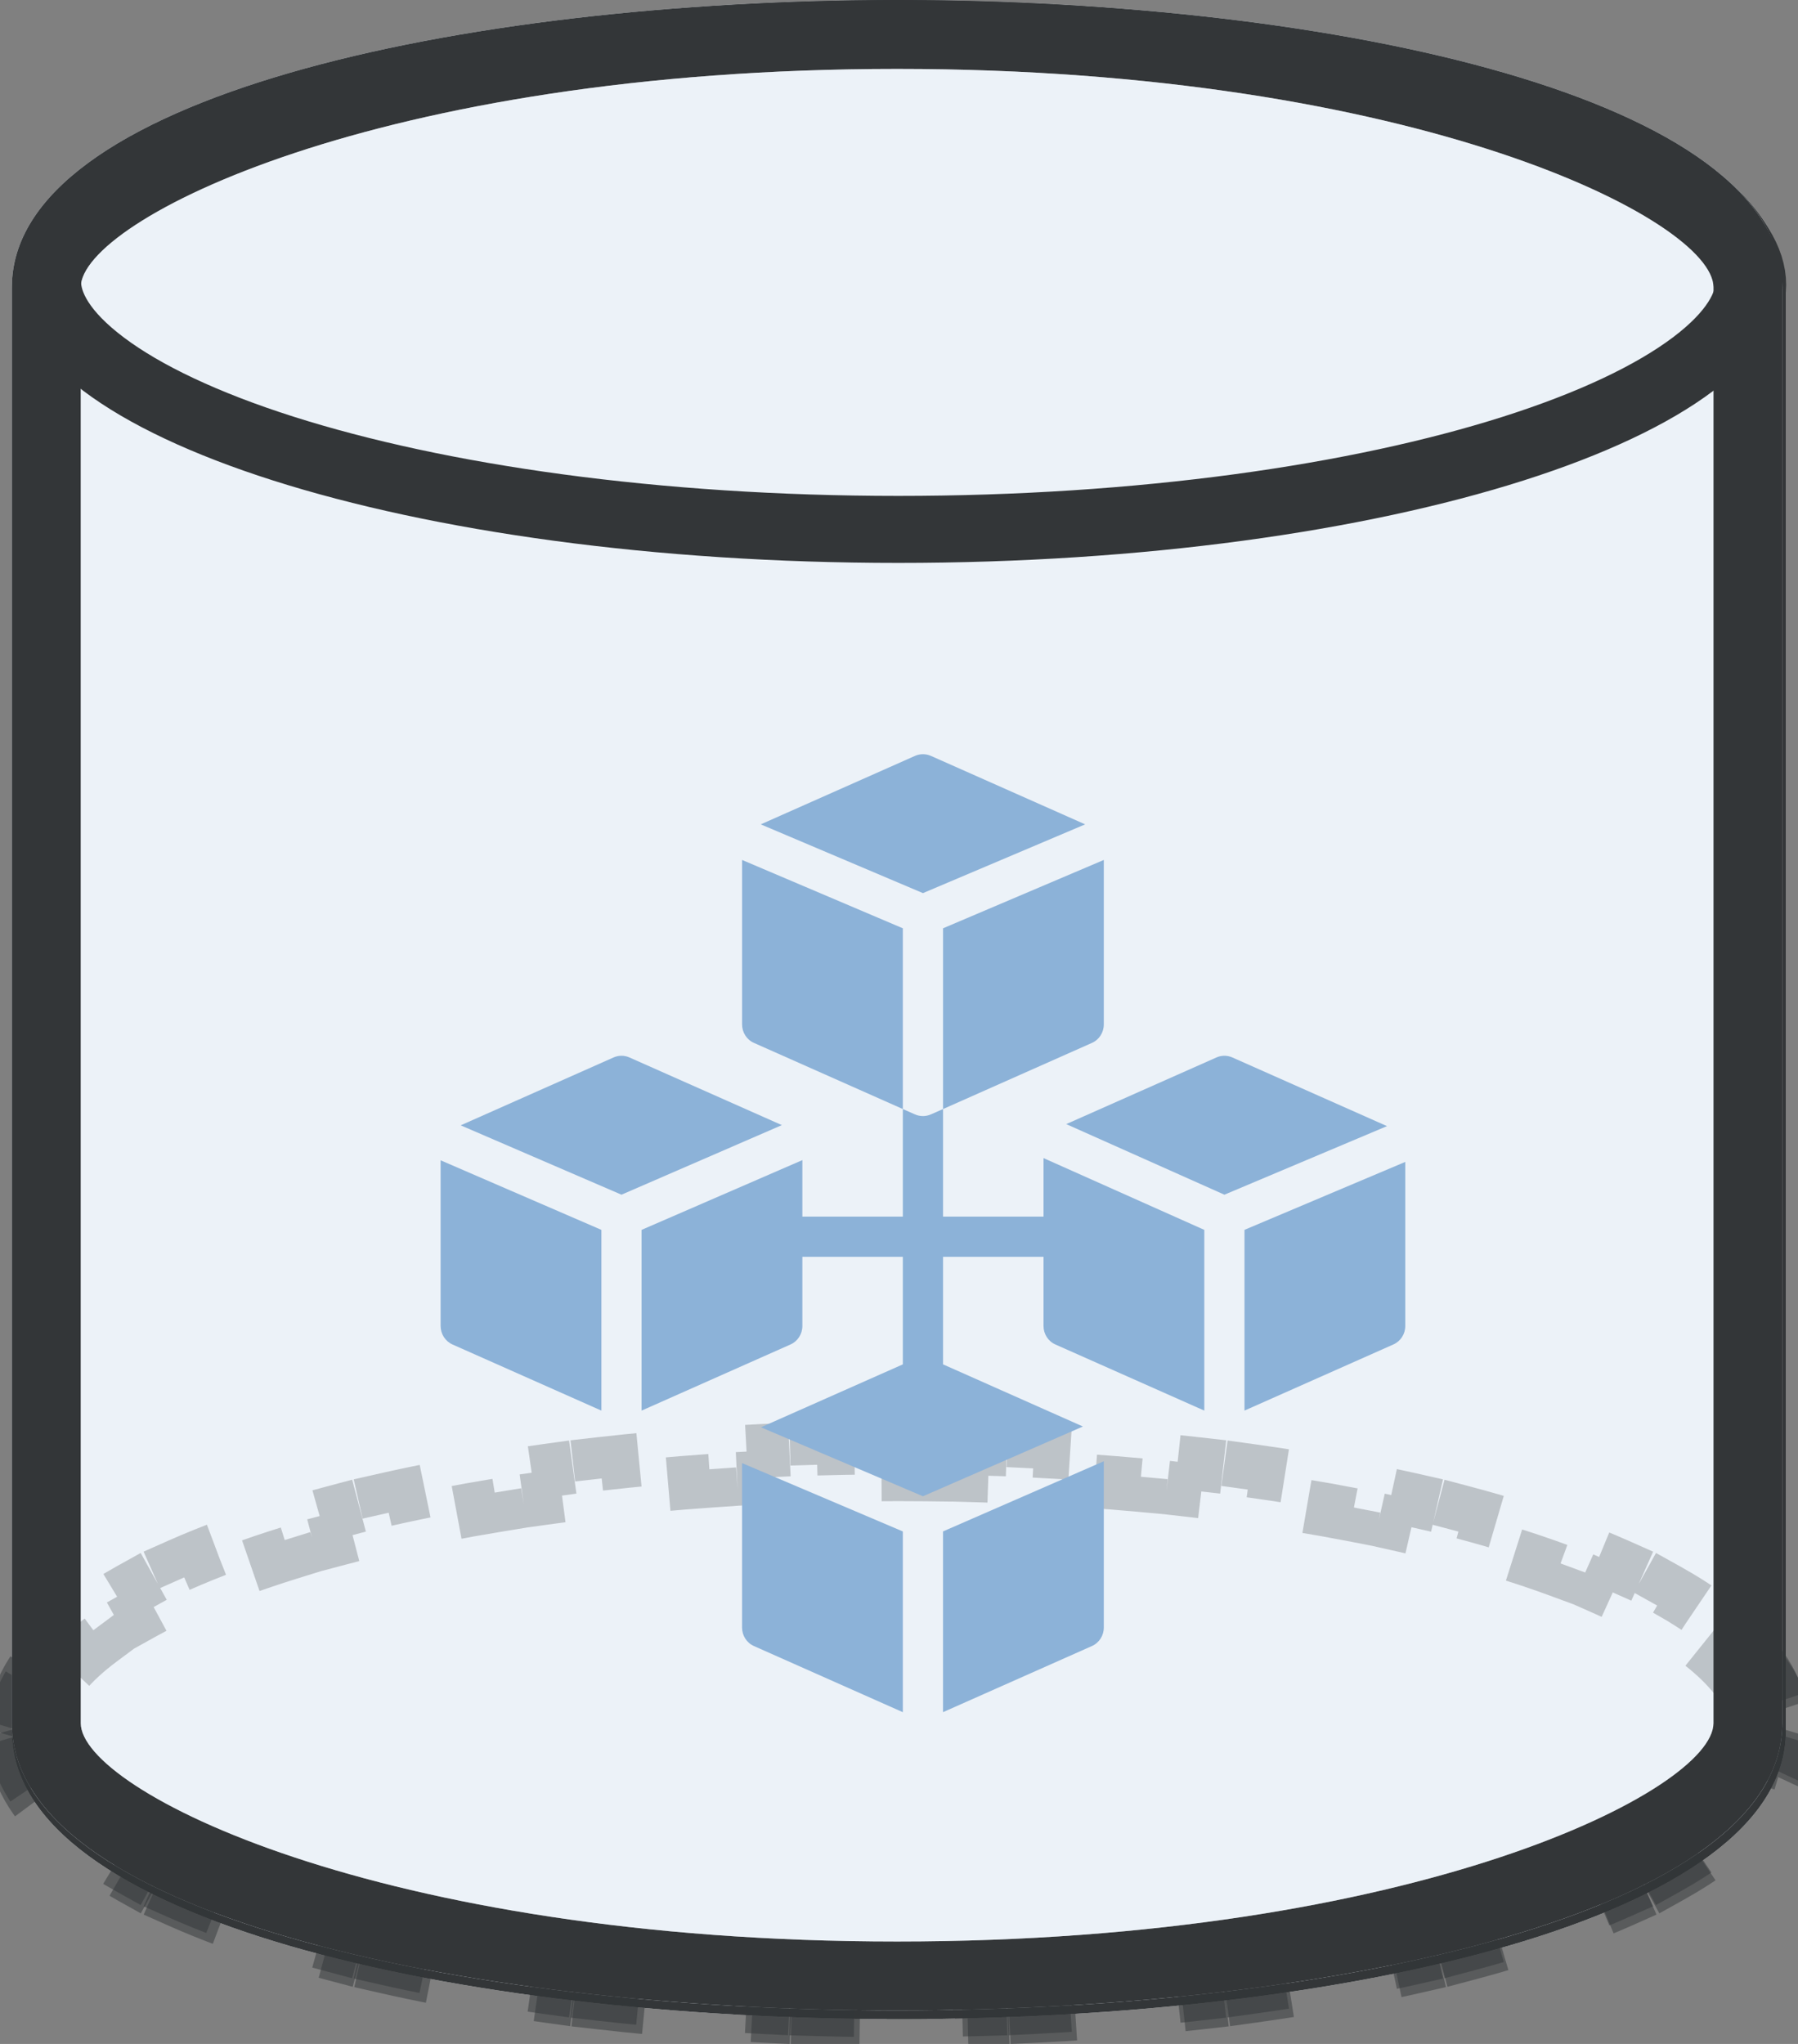 <svg width="66" height="75" viewBox="0 0 66 75" fill="none" xmlns="http://www.w3.org/2000/svg">
<rect x="0" y="0" width="66" height="75" fill="#808080" stroke="none"/>
<path d="M65.555 63.519C65.555 70.46 49.178 74.09 32.995 74.09C16.812 74.09 0.436 70.46 0.436 63.519V10.662C0.436 3.721 16.812 0.091 32.995 0.091C49.178 0.091 65.555 3.721 65.555 10.662V63.519Z" fill="#F2F2F3"/>
<path opacity="0.5" d="M64.441 61.021C64.914 61.578 65.244 62.154 65.419 62.745L64.473 63.025C64.543 63.262 64.578 63.496 64.578 63.73C64.578 63.964 64.543 64.198 64.473 64.435L65.419 64.716C65.244 65.306 64.914 65.882 64.441 66.439L63.688 65.801C63.352 66.198 62.917 66.6 62.38 67.001L62.97 67.791C62.475 68.161 61.914 68.52 61.293 68.866L60.813 68.004C60.291 68.294 59.72 68.578 59.102 68.853L59.503 69.754C58.921 70.013 58.303 70.263 57.65 70.504L57.309 69.578C56.723 69.793 56.107 70.002 55.463 70.202L55.756 71.144C55.138 71.337 54.497 71.521 53.833 71.697L53.58 70.743C52.966 70.906 52.331 71.062 51.677 71.21L51.895 72.172C51.259 72.317 50.605 72.454 49.935 72.584L49.747 71.616C49.116 71.738 48.471 71.854 47.811 71.963L47.972 72.936C47.325 73.043 46.666 73.143 45.995 73.236L45.859 72.258C45.217 72.347 44.563 72.43 43.899 72.505L44.011 73.486C43.358 73.56 42.696 73.628 42.025 73.69L41.935 72.707C41.286 72.766 40.629 72.819 39.963 72.866L40.032 73.85C39.373 73.896 38.707 73.936 38.035 73.969L37.986 72.983C37.334 73.015 36.675 73.041 36.01 73.06L36.039 74.046C35.379 74.066 34.713 74.079 34.042 74.085L34.032 73.099C33.703 73.102 33.372 73.103 33.04 73.103C32.708 73.103 32.377 73.102 32.048 73.099L32.038 74.085C31.367 74.079 30.701 74.066 30.041 74.046L30.07 73.06C29.405 73.041 28.746 73.015 28.094 72.983L28.046 73.969C27.373 73.936 26.707 73.896 26.048 73.85L26.117 72.866C25.452 72.819 24.794 72.766 24.145 72.707L24.055 73.69C23.384 73.628 22.722 73.56 22.069 73.486L22.181 72.505C21.517 72.43 20.863 72.347 20.221 72.258L20.086 73.236C19.414 73.143 18.755 73.043 18.108 72.936L18.269 71.963C17.609 71.854 16.964 71.738 16.333 71.616L16.145 72.584C15.475 72.454 14.822 72.317 14.185 72.172L14.403 71.21C13.749 71.062 13.114 70.906 12.5 70.743L12.247 71.697C11.583 71.521 10.942 71.337 10.324 71.144L10.617 70.202C9.973 70.002 9.357 69.793 8.771 69.578L8.43 70.504C7.777 70.263 7.159 70.013 6.577 69.754L6.978 68.853C6.36 68.578 5.789 68.294 5.267 68.004L4.787 68.866C4.166 68.52 3.605 68.161 3.11 67.791L3.7 67.001C3.163 66.6 2.728 66.198 2.392 65.801L1.639 66.439C1.166 65.882 0.836 65.306 0.661 64.716L1.607 64.435C1.537 64.198 1.502 63.964 1.502 63.73C1.502 63.496 1.537 63.262 1.607 63.025L0.661 62.745C0.836 62.154 1.166 61.578 1.639 61.021L2.392 61.659C2.728 61.263 3.163 60.861 3.7 60.46L3.11 59.669C3.605 59.299 4.166 58.941 4.787 58.594L5.267 59.456C5.789 59.166 6.36 58.883 6.978 58.607L6.577 57.706C7.159 57.447 7.777 57.197 8.43 56.957L8.771 57.883C9.357 57.667 9.973 57.458 10.617 57.258L10.324 56.316C10.942 56.124 11.583 55.94 12.247 55.764L12.5 56.717C13.114 56.554 13.749 56.398 14.403 56.25L14.185 55.288C14.822 55.143 15.475 55.006 16.145 54.876L16.333 55.845C16.964 55.722 17.609 55.606 18.269 55.498L18.108 54.524C18.755 54.418 19.414 54.318 20.086 54.225L20.221 55.202C20.863 55.113 21.517 55.031 22.181 54.955L22.069 53.974C22.722 53.9 23.384 53.832 24.055 53.771L24.145 54.753C24.794 54.694 25.452 54.641 26.117 54.595L26.048 53.61C26.707 53.564 27.373 53.525 28.046 53.492L28.094 54.477C28.746 54.445 29.405 54.419 30.07 54.4L30.041 53.414C30.701 53.395 31.367 53.382 32.038 53.375L32.048 54.362C32.377 54.359 32.708 54.357 33.04 54.357C33.372 54.357 33.703 54.359 34.032 54.362L34.042 53.375C34.713 53.382 35.379 53.395 36.039 53.414L36.01 54.4C36.675 54.419 37.334 54.445 37.986 54.477L38.035 53.492C38.707 53.525 39.373 53.564 40.032 53.61L39.963 54.595C40.629 54.641 41.286 54.694 41.935 54.753L42.025 53.771C42.696 53.832 43.358 53.9 44.011 53.974L43.899 54.955C44.563 55.031 45.217 55.113 45.859 55.202L45.995 54.225C46.666 54.318 47.325 54.418 47.972 54.524L47.811 55.498C48.471 55.606 49.116 55.722 49.747 55.845L49.935 54.876C50.605 55.006 51.259 55.143 51.895 55.288L51.677 56.25C52.331 56.398 52.966 56.554 53.58 56.717L53.833 55.764C54.497 55.94 55.138 56.124 55.756 56.316L55.463 57.258C56.107 57.458 56.723 57.667 57.309 57.883L57.65 56.957C58.303 57.197 58.921 57.447 59.503 57.706L59.102 58.607C59.72 58.883 60.291 59.166 60.813 59.456L61.293 58.594C61.914 58.941 62.475 59.299 62.97 59.669L62.38 60.46C62.917 60.861 63.352 61.263 63.688 61.659L64.441 61.021Z" stroke="#333638" stroke-width="1.973" stroke-dasharray="1.97 1.97"/>
<path fill-rule="evenodd" clip-rule="evenodd" d="M32.995 74.09C49.178 74.09 65.555 70.46 65.555 63.519V10.662C65.555 3.721 49.178 0.091 32.995 0.091C16.812 0.091 0.436 3.721 0.436 10.662V63.519C0.436 70.46 16.812 74.09 32.995 74.09ZM63.02 10.662C63.02 8.205 52.064 2.628 32.995 2.628C13.926 2.628 2.97 8.205 2.97 10.662V14.741V28.281V32.36V45.9V49.979V63.519C2.97 65.977 13.926 71.553 32.995 71.553C52.064 71.553 63.02 65.977 63.02 63.519V49.979V45.9V31.373V27.295V14.741V10.662Z" fill="#333638"/>
<path d="M47.555 27.212C50.683 27.212 53.209 24.669 53.209 21.552C53.209 18.435 50.683 15.878 47.555 15.878C44.427 15.878 41.901 18.42 41.901 21.538C41.901 22.859 42.346 24.066 43.107 25.028L34.741 34.222C34.066 33.834 33.291 33.604 32.459 33.604C31.727 33.604 31.024 33.777 30.407 34.093L25.643 28.232C26.088 27.628 26.346 26.881 26.346 26.077C26.346 24.052 24.696 22.399 22.673 22.399C20.649 22.399 18.999 24.052 18.999 26.077C18.999 28.102 20.649 29.755 22.673 29.755C23.204 29.755 23.72 29.64 24.179 29.424L28.929 35.285C28.298 36.061 27.925 37.052 27.925 38.13C27.925 38.46 27.968 38.79 28.025 39.106L21.64 42.023C20.75 40.787 19.315 39.983 17.679 39.983C14.995 39.983 12.8 42.166 12.8 44.867C12.8 47.553 14.981 49.751 17.679 49.751C20.377 49.751 22.558 47.568 22.558 44.867C22.558 44.479 22.515 44.105 22.429 43.746L28.814 40.83C29.647 41.936 30.967 42.669 32.445 42.669C33.32 42.669 34.124 42.425 34.812 41.994L39.878 47.294C39.031 48.386 38.529 49.737 38.529 51.216C38.529 54.75 41.399 57.623 44.929 57.623C48.459 57.623 51.329 54.75 51.329 51.216C51.329 47.682 48.459 44.809 44.929 44.809C43.551 44.809 42.289 45.24 41.241 45.987L36.176 40.687C36.678 39.954 36.965 39.078 36.965 38.144C36.965 37.167 36.649 36.248 36.118 35.515L44.484 26.321C45.388 26.881 46.436 27.212 47.555 27.212ZM17.693 47.84C16.043 47.84 14.709 46.504 14.709 44.852C14.709 43.2 16.043 41.864 17.693 41.864C19.343 41.864 20.678 43.2 20.678 44.852C20.678 46.504 19.343 47.84 17.693 47.84ZM47.555 17.774C49.636 17.774 51.315 19.469 51.315 21.538C51.315 23.621 49.621 25.301 47.555 25.301C45.489 25.301 43.795 23.606 43.795 21.538C43.795 19.469 45.474 17.774 47.555 17.774ZM20.893 26.077C20.893 25.1 21.697 24.296 22.673 24.296C23.648 24.296 24.452 25.1 24.452 26.077C24.452 27.054 23.648 27.858 22.673 27.858C21.697 27.858 20.893 27.054 20.893 26.077ZM32.459 40.758C31.01 40.758 29.833 39.58 29.833 38.13C29.833 36.679 31.01 35.501 32.459 35.501C33.908 35.501 35.085 36.679 35.085 38.13C35.085 39.58 33.908 40.758 32.459 40.758ZM49.449 51.216C49.449 53.701 47.426 55.727 44.943 55.727C42.461 55.727 40.438 53.701 40.438 51.216C40.438 48.731 42.461 46.706 44.943 46.706C47.426 46.706 49.449 48.731 49.449 51.216Z" fill="#F2F2F3"/>
<path d="M17.693 47.84C16.043 47.84 14.709 46.504 14.709 44.852C14.709 43.2 16.043 41.864 17.693 41.864C19.343 41.864 20.678 43.2 20.678 44.852C20.678 46.504 19.343 47.84 17.693 47.84Z" fill="#F2F2F3"/>
<path d="M32.459 40.758C31.01 40.758 29.833 39.58 29.833 38.13C29.833 36.679 31.01 35.501 32.459 35.501C33.908 35.501 35.085 36.679 35.085 38.13C35.085 39.58 33.908 40.758 32.459 40.758Z" fill="#F2F2F3"/>
<path d="M20.893 26.077C20.893 25.1 21.697 24.296 22.673 24.296C23.648 24.296 24.452 25.1 24.452 26.077C24.452 27.054 23.648 27.858 22.673 27.858C21.697 27.858 20.893 27.054 20.893 26.077Z" fill="#F2F2F3"/>
<path d="M49.449 51.216C49.449 53.701 47.426 55.727 44.943 55.727C42.461 55.727 40.438 53.701 40.438 51.216C40.438 48.731 42.461 46.706 44.943 46.706C47.426 46.706 49.449 48.731 49.449 51.216Z" fill="#F2F2F3"/>
<path d="M47.555 17.774C49.636 17.774 51.315 19.469 51.315 21.538C51.315 23.621 49.621 25.301 47.555 25.301C45.489 25.301 43.795 23.606 43.795 21.538C43.795 19.469 45.474 17.774 47.555 17.774Z" fill="#F2F2F3"/>
<path d="M47.555 27.212C50.683 27.212 53.209 24.669 53.209 21.552C53.209 18.435 50.683 15.878 47.555 15.878C44.427 15.878 41.901 18.42 41.901 21.538C41.901 22.859 42.346 24.066 43.107 25.028L34.741 34.222C34.066 33.834 33.291 33.604 32.459 33.604C31.727 33.604 31.024 33.777 30.407 34.093L25.643 28.232C26.088 27.628 26.346 26.881 26.346 26.077C26.346 24.052 24.696 22.399 22.673 22.399C20.649 22.399 18.999 24.052 18.999 26.077C18.999 28.102 20.649 29.755 22.673 29.755C23.204 29.755 23.72 29.64 24.179 29.424L28.929 35.285C28.298 36.061 27.925 37.052 27.925 38.13C27.925 38.46 27.968 38.79 28.025 39.106L21.64 42.023C20.75 40.787 19.315 39.983 17.679 39.983C14.995 39.983 12.8 42.166 12.8 44.867C12.8 47.553 14.981 49.751 17.679 49.751C20.377 49.751 22.558 47.568 22.558 44.867C22.558 44.479 22.515 44.105 22.429 43.746L28.814 40.83C29.647 41.936 30.967 42.669 32.445 42.669C33.32 42.669 34.124 42.425 34.812 41.994L39.878 47.294C39.031 48.386 38.529 49.737 38.529 51.216C38.529 54.75 41.399 57.623 44.929 57.623C48.459 57.623 51.329 54.75 51.329 51.216C51.329 47.682 48.459 44.809 44.929 44.809C43.551 44.809 42.289 45.24 41.241 45.987L36.176 40.687C36.678 39.954 36.965 39.078 36.965 38.144C36.965 37.167 36.649 36.248 36.118 35.515L44.484 26.321C45.388 26.881 46.436 27.212 47.555 27.212ZM17.693 47.84C16.043 47.84 14.709 46.504 14.709 44.852C14.709 43.2 16.043 41.864 17.693 41.864C19.343 41.864 20.678 43.2 20.678 44.852C20.678 46.504 19.343 47.84 17.693 47.84ZM47.555 17.774C49.636 17.774 51.315 19.469 51.315 21.538C51.315 23.621 49.621 25.301 47.555 25.301C45.489 25.301 43.795 23.606 43.795 21.538C43.795 19.469 45.474 17.774 47.555 17.774ZM20.893 26.077C20.893 25.1 21.697 24.296 22.673 24.296C23.648 24.296 24.452 25.1 24.452 26.077C24.452 27.054 23.648 27.858 22.673 27.858C21.697 27.858 20.893 27.054 20.893 26.077ZM32.459 40.758C31.01 40.758 29.833 39.58 29.833 38.13C29.833 36.679 31.01 35.501 32.459 35.501C33.908 35.501 35.085 36.679 35.085 38.13C35.085 39.58 33.908 40.758 32.459 40.758ZM49.449 51.216C49.449 53.701 47.426 55.727 44.943 55.727C42.461 55.727 40.438 53.701 40.438 51.216C40.438 48.731 42.461 46.706 44.943 46.706C47.426 46.706 49.449 48.731 49.449 51.216Z" fill="#333638"/>
<path opacity="0.5" d="M32.995 2.628C52.064 2.628 63.02 8.205 63.02 10.663V14.741V27.295V31.373V45.9V49.979V63.519C63.02 65.977 52.064 71.553 32.995 71.553C13.926 71.553 2.97 65.977 2.97 63.519V49.979V45.9V32.36V28.281V14.741V10.663C2.97 8.205 13.926 2.628 32.995 2.628Z" fill="#F2F2F3"/>
<path d="M64.331 10.451C64.331 11.317 63.779 12.359 62.266 13.498C60.775 14.622 58.538 15.686 55.664 16.602C49.929 18.428 41.93 19.578 33.04 19.578C24.15 19.578 16.151 18.428 10.416 16.602C7.542 15.686 5.305 14.622 3.814 13.498C2.301 12.359 1.749 11.317 1.749 10.451C1.749 9.585 2.301 8.543 3.814 7.404C5.305 6.281 7.542 5.216 10.416 4.301C16.151 2.474 24.15 1.325 33.04 1.325C41.93 1.325 49.929 2.474 55.664 4.301C58.538 5.216 60.775 6.281 62.266 7.404C63.779 8.543 64.331 9.585 64.331 10.451Z" stroke="#333638" stroke-width="2.467"/>
<path d="M65.424 63.232C65.424 70.152 49.081 73.771 32.93 73.771C16.78 73.771 0.436 70.152 0.436 63.232V10.539C0.436 3.618 16.78 0 32.93 0C49.081 0 65.424 3.618 65.424 10.539V63.232Z" fill="#EDF2F8"/>
<path opacity="0.5" d="M64.312 60.74C64.785 61.296 65.115 61.871 65.29 62.46L64.347 62.74C64.417 62.976 64.451 63.21 64.451 63.443C64.451 63.676 64.417 63.91 64.347 64.146L65.29 64.426C65.115 65.015 64.785 65.59 64.312 66.146L63.563 65.509C63.227 65.904 62.792 66.305 62.256 66.705L62.844 67.493C62.35 67.862 61.79 68.219 61.169 68.565L60.691 67.705C60.171 67.994 59.601 68.277 58.983 68.551L59.383 69.45C58.802 69.708 58.185 69.957 57.534 70.197L57.194 69.274C56.609 69.489 55.995 69.696 55.352 69.896L55.643 70.835C55.027 71.027 54.387 71.21 53.724 71.386L53.472 70.435C52.859 70.597 52.226 70.753 51.573 70.901L51.791 71.86C51.155 72.004 50.503 72.141 49.835 72.27L49.647 71.305C49.018 71.427 48.374 71.542 47.716 71.65L47.876 72.621C47.23 72.727 46.572 72.827 45.902 72.919L45.768 71.945C45.127 72.034 44.474 72.116 43.812 72.192L43.923 73.169C43.272 73.243 42.611 73.311 41.941 73.372L41.852 72.392C41.204 72.451 40.548 72.504 39.884 72.551L39.953 73.532C39.295 73.578 38.631 73.617 37.959 73.65L37.911 72.668C37.261 72.7 36.603 72.725 35.94 72.745L35.968 73.728C35.309 73.747 34.645 73.76 33.975 73.766L33.966 72.783C33.637 72.786 33.307 72.787 32.976 72.787C32.645 72.787 32.315 72.786 31.986 72.783L31.976 73.766C31.307 73.76 30.642 73.747 29.983 73.728L30.012 72.745C29.349 72.725 28.691 72.7 28.04 72.668L27.992 73.65C27.321 73.617 26.656 73.578 25.999 73.532L26.068 72.551C25.404 72.504 24.748 72.451 24.1 72.392L24.011 73.372C23.341 73.311 22.68 73.243 22.029 73.169L22.14 72.192C21.477 72.116 20.825 72.034 20.184 71.945L20.049 72.919C19.38 72.827 18.722 72.727 18.076 72.621L18.236 71.65C17.578 71.542 16.934 71.427 16.304 71.305L16.117 72.27C15.449 72.141 14.796 72.004 14.161 71.86L14.379 70.901C13.726 70.753 13.092 70.597 12.479 70.435L12.228 71.386C11.565 71.21 10.925 71.027 10.308 70.835L10.6 69.896C9.957 69.696 9.342 69.489 8.757 69.274L8.418 70.197C7.767 69.957 7.15 69.708 6.569 69.45L6.968 68.551C6.351 68.277 5.781 67.994 5.261 67.705L4.783 68.565C4.162 68.219 3.602 67.862 3.108 67.493L3.696 66.705C3.159 66.305 2.725 65.904 2.389 65.509L1.639 66.146C1.167 65.59 0.837 65.015 0.662 64.426L1.605 64.146C1.535 63.91 1.5 63.676 1.5 63.443C1.5 63.21 1.535 62.976 1.605 62.74L0.662 62.46C0.837 61.871 1.167 61.296 1.639 60.74L2.389 61.377C2.725 60.982 3.159 60.581 3.696 60.181L3.108 59.393C3.602 59.024 4.162 58.667 4.783 58.322L5.261 59.181C5.781 58.892 6.351 58.609 6.968 58.335L6.569 57.436C7.15 57.178 7.767 56.929 8.418 56.69L8.757 57.613C9.342 57.398 9.957 57.19 10.6 56.99L10.308 56.051C10.925 55.859 11.565 55.676 12.228 55.5L12.479 56.451C13.092 56.289 13.726 56.133 14.379 55.986L14.161 55.026C14.796 54.882 15.449 54.745 16.117 54.616L16.304 55.581C16.934 55.459 17.578 55.344 18.236 55.236L18.076 54.265C18.722 54.159 19.38 54.059 20.049 53.967L20.184 54.941C20.825 54.852 21.477 54.77 22.14 54.695L22.029 53.717C22.68 53.643 23.341 53.575 24.011 53.514L24.1 54.494C24.748 54.435 25.404 54.382 26.068 54.336L25.999 53.354C26.656 53.309 27.321 53.269 27.992 53.236L28.04 54.219C28.691 54.187 29.349 54.161 30.012 54.142L29.983 53.158C30.642 53.139 31.307 53.127 31.976 53.12L31.986 54.104C32.315 54.1 32.645 54.099 32.976 54.099C33.307 54.099 33.637 54.1 33.966 54.104L33.975 53.12C34.645 53.127 35.31 53.139 35.968 53.158L35.94 54.142C36.603 54.161 37.261 54.187 37.911 54.219L37.959 53.236C38.631 53.269 39.295 53.309 39.953 53.354L39.884 54.336C40.548 54.382 41.204 54.435 41.852 54.494L41.941 53.514C42.611 53.575 43.272 53.643 43.923 53.717L43.812 54.695C44.474 54.77 45.127 54.852 45.768 54.941L45.902 53.967C46.572 54.059 47.23 54.159 47.876 54.265L47.716 55.236C48.374 55.344 49.018 55.459 49.647 55.581L49.835 54.616C50.503 54.745 51.155 54.882 51.791 55.026L51.573 55.986C52.226 56.133 52.859 56.289 53.472 56.451L53.724 55.5C54.387 55.676 55.027 55.859 55.643 56.051L55.352 56.99C55.995 57.19 56.609 57.398 57.194 57.613L57.534 56.69C58.185 56.929 58.802 57.178 59.383 57.436L58.983 58.335C59.601 58.609 60.171 58.892 60.691 59.181L61.169 58.322C61.79 58.667 62.35 59.024 62.844 59.393L62.256 60.181C62.792 60.581 63.227 60.982 63.563 61.377L64.312 60.74Z" stroke="#333638" stroke-width="1.967" stroke-dasharray="1.97 1.97"/>
<path fill-rule="evenodd" clip-rule="evenodd" d="M32.93 73.771C49.081 73.771 65.424 70.152 65.424 63.232V10.539C65.424 3.618 49.081 0 32.93 0C16.78 0 0.436 3.618 0.436 10.539V63.232C0.436 70.152 16.78 73.771 32.93 73.771ZM62.895 10.539C62.895 8.089 51.961 2.529 32.93 2.529C13.899 2.529 2.965 8.089 2.965 10.539V14.605V28.103V32.169V45.668V49.734V63.232C2.965 65.682 13.899 71.241 32.93 71.241C51.961 71.241 62.895 65.682 62.895 63.232V49.734V45.668V31.186V27.12V14.605V10.539Z" fill="#333638"/>
<path d="M39.833 30.249L34.182 27.741C33.99 27.653 33.769 27.653 33.577 27.741L27.926 30.249L33.879 32.772L39.833 30.249Z" fill="#2D72B8"/>
<path d="M40.518 37.589V31.555L34.617 34.063V40.695L40.083 38.268C40.349 38.15 40.518 37.884 40.518 37.589Z" fill="#2D72B8"/>
<path d="M27.24 31.555V37.589C27.24 37.884 27.409 38.15 27.675 38.268L33.141 40.695V34.063L27.24 31.555Z" fill="#2D72B8"/>
<path d="M38.74 49.334L44.207 51.761V45.129L38.305 42.495V44.642H34.617V40.695L34.181 40.887C34.085 40.931 33.982 40.953 33.879 40.953C33.776 40.953 33.672 40.931 33.576 40.887L33.141 40.695V44.642H29.453V42.569L23.551 45.129V51.761L29.017 49.334C29.283 49.216 29.453 48.95 29.453 48.655V46.117H33.141V50.064L27.933 52.373L33.879 54.904L39.751 52.344L34.617 50.064V46.117H38.305V48.655C38.305 48.95 38.475 49.216 38.74 49.334Z" fill="#2D72B8"/>
<path d="M51.584 48.654V42.635L45.682 45.128V51.76L51.148 49.333C51.414 49.215 51.584 48.95 51.584 48.654Z" fill="#2D72B8"/>
<path d="M50.913 41.322L45.247 38.807C45.055 38.718 44.834 38.718 44.642 38.807L39.139 41.248L44.945 43.838L50.913 41.322Z" fill="#2D72B8"/>
<path d="M23.115 38.807C22.924 38.718 22.702 38.718 22.511 38.807L16.911 41.293L22.813 43.838L28.7 41.285L23.115 38.807Z" fill="#2D72B8"/>
<path d="M16.609 49.334L22.076 51.761V45.129L16.174 42.576V48.655C16.174 48.95 16.344 49.215 16.609 49.334Z" fill="#2D72B8"/>
<path d="M27.239 59.721C27.239 60.016 27.409 60.282 27.675 60.4L33.141 62.827V56.195L27.239 53.687V59.721Z" fill="#2D72B8"/>
<path d="M34.616 62.826L40.083 60.399C40.348 60.281 40.518 60.015 40.518 59.72V53.619L34.616 56.194V62.826Z" fill="#2D72B8"/>
<path opacity="0.5" d="M32.931 2.529C51.962 2.529 62.896 8.088 62.896 10.539V14.605V27.119V31.186V45.667V49.734V63.232C62.896 65.682 51.962 71.241 32.931 71.241C13.9 71.241 2.966 65.682 2.966 63.232V49.734V45.667V32.169V28.103V14.605V10.539C2.966 8.088 13.9 2.529 32.931 2.529Z" fill="#EDF2F8"/>
<path d="M64.204 10.328C64.204 11.191 63.654 12.23 62.144 13.365C60.655 14.485 58.423 15.546 55.554 16.459C49.831 18.28 41.847 19.426 32.975 19.426C24.102 19.426 16.119 18.28 10.396 16.459C7.527 15.546 5.295 14.485 3.806 13.365C2.296 12.23 1.745 11.191 1.745 10.328C1.745 9.465 2.296 8.426 3.806 7.29C5.295 6.17 7.527 5.109 10.396 4.197C16.119 2.375 24.102 1.23 32.975 1.23C41.847 1.23 49.831 2.375 55.554 4.197C58.423 5.109 60.655 6.17 62.144 7.29C63.654 8.426 64.204 9.465 64.204 10.328Z" stroke="#333638" stroke-width="2.459"/>
</svg>
